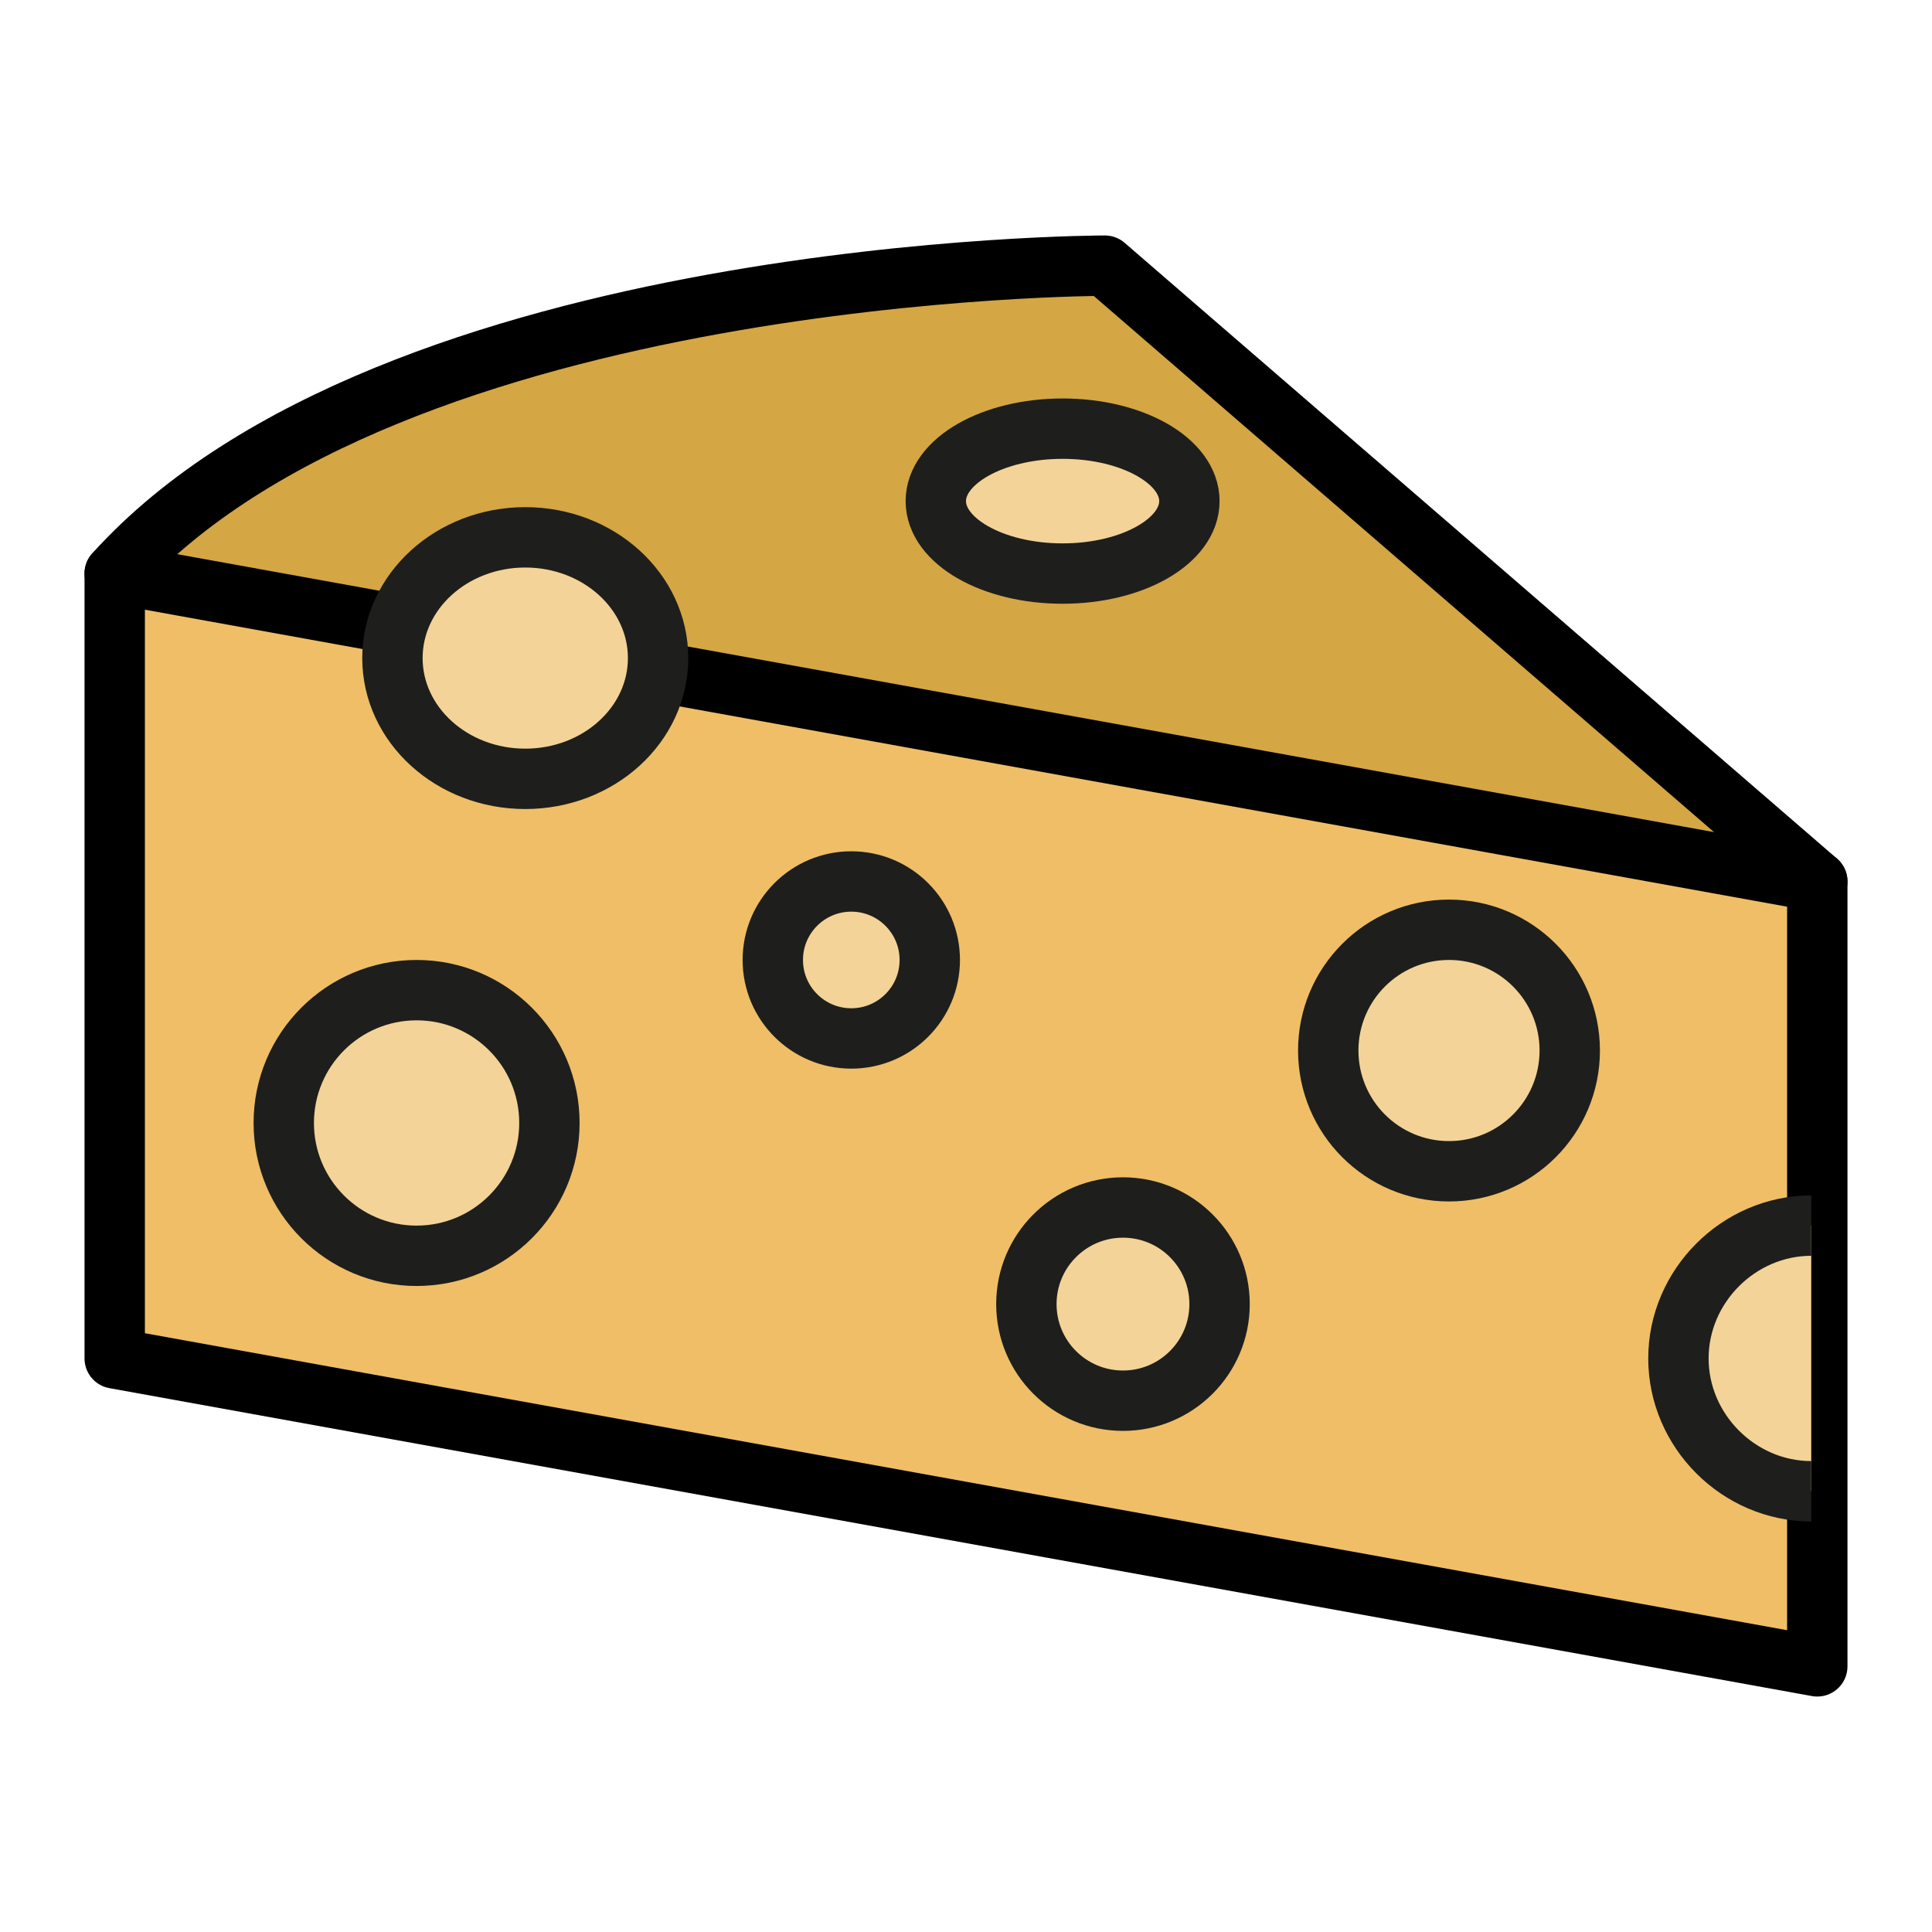 <?xml version="1.0" encoding="UTF-8"?>
<svg xmlns="http://www.w3.org/2000/svg" version="1.1" viewBox="0 0 32 32">
  <defs>
    <style>
      .cls-1 {
        fill: #d4a644;
      }

      .cls-1, .cls-2 {
        stroke: #000;
        stroke-linecap: round;
        stroke-linejoin: round;
      }

      .cls-2 {
        fill: #efbe67;
      }

      .cls-3 {
        fill: #f4d398;
        stroke: #1e1f1c;
        stroke-miterlimit: 10;
      }
    </style>
  </defs>
  <!-- Generator: Adobe Illustrator 28.6.0, SVG Export Plug-In . SVG Version: 1.2.0 Build 709)  -->
  <g>
    <g id="Home_banner">
      <g>
        <path class="cls-1" d="M30.1,14.6l-11.8-10.2S6.5,4.4,1.9,9.5"/>
        <polygon class="cls-2" points="1.9 9.5 30.1 14.6 30.1 27.6 1.9 22.5 1.9 9.5"/>
        <circle class="cls-3" cx="18.6" cy="21.6" r="1.6"/>
        <circle class="cls-3" cx="24" cy="17.4" r="2"/>
        <path class="cls-3" d="M30,24.7c-1.2,0-2.2-1-2.2-2.2s1-2.2,2.2-2.2"/>
        <circle class="cls-3" cx="6.9" cy="18.6" r="2.2"/>
        <circle class="cls-3" cx="14.1" cy="15.9" r="1.3"/>
        <ellipse class="cls-3" cx="17.6" cy="8.3" rx="2.1" ry="1.2"/>
        <ellipse class="cls-3" cx="8.7" cy="10.9" rx="2.2" ry="2"/>
      </g>
    </g>
  </g>
</svg>